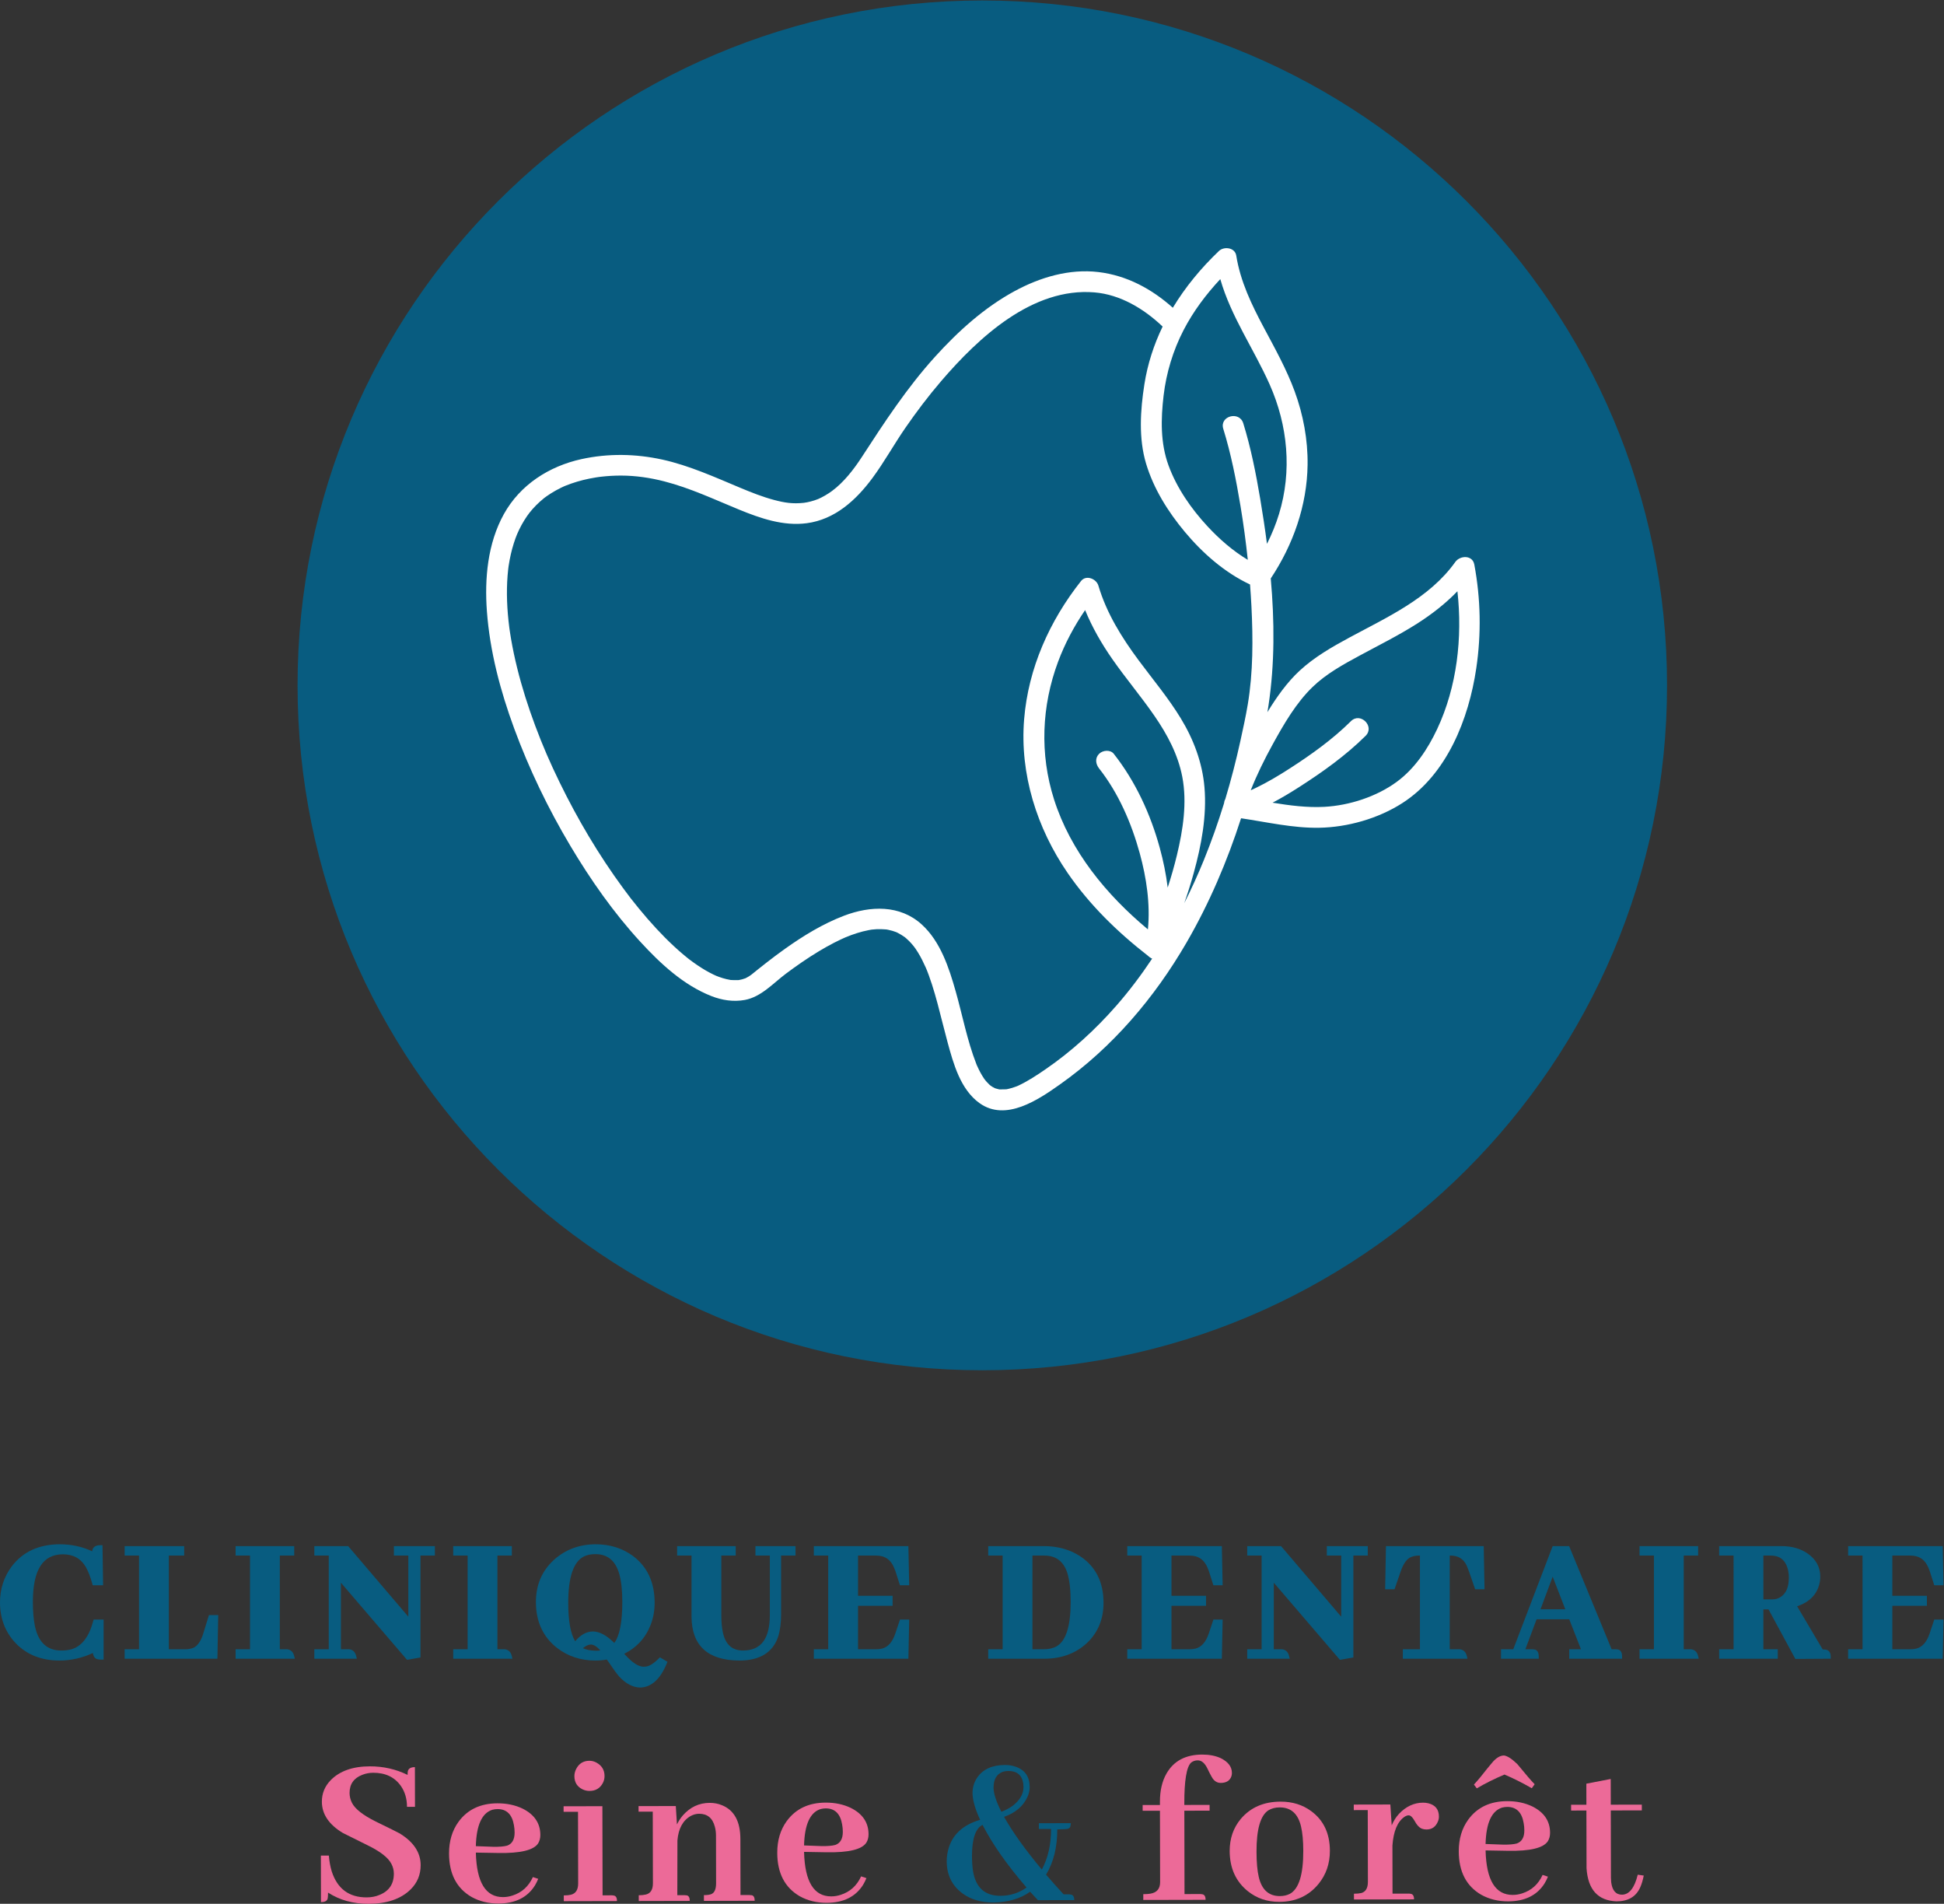<?xml version="1.0" encoding="UTF-8" standalone="no"?>
<!-- Created with Inkscape (http://www.inkscape.org/) -->

<svg
   xmlns:dc="http://purl.org/dc/elements/1.1/"
   xmlns:cc="http://creativecommons.org/ns#"
   xmlns:rdf="http://www.w3.org/1999/02/22-rdf-syntax-ns#"
   xmlns:svg="http://www.w3.org/2000/svg"
   xmlns="http://www.w3.org/2000/svg"
   xmlns:sodipodi="http://sodipodi.sourceforge.net/DTD/sodipodi-0.dtd"
   xmlns:inkscape="http://www.inkscape.org/namespaces/inkscape"
   version="1.1"
   id="svg2"
   xml:space="preserve"
   width="100.307"
   height="98.211"
   viewBox="0 0 100.307 98.211"
   sodipodi:docname="CliniqueDentaireSeineForet-Poly.svg"
   inkscape:version="0.92.4 (5da689c313, 2019-01-14)"><rect x="0" y="0" width="100.307" height="98.211" fill="#333333" stroke="none"/><defs
     id="defs6" /><sodipodi:namedview
     pagecolor="#ffffff"
     bordercolor="#666666"
     borderopacity="1"
     objecttolerance="10"
     gridtolerance="10"
     guidetolerance="10"
     inkscape:pageopacity="0"
     inkscape:pageshadow="2"
     inkscape:window-width="3840"
     inkscape:window-height="2032"
     id="namedview4"
     showgrid="false"
     inkscape:zoom="0.85730893"
     inkscape:cx="-49.661316"
     inkscape:cy="187.10857"
     inkscape:window-x="0"
     inkscape:window-y="54"
     inkscape:window-maximized="1"
     inkscape:current-layer="g12"
     fit-margin-top="0"
     fit-margin-left="0"
     fit-margin-right="0"
     fit-margin-bottom="0" /><g
     id="g10"
     inkscape:groupmode="layer"
     inkscape:label="ink_ext_XXXXXX"
     transform="matrix(1.333,0,0,-1.333,0,98.211)"><g
       id="g12"
       transform="scale(0.1)"><path
         d="M 158.9,5.526 C 155.133,1.857 149.731,0.014 142.695,-4.5827728e-4 136.688,-0.014 131.451,1.436 126.984,4.34 c 0.002,-1.086 -0.054,-1.886 -0.167,-2.401 -0.286,-0.858 -1.143,-1.29 -2.572,-1.293 l -0.038,18.02 3.09,0.007 c 0.176,-2.23 0.551,-4.29 1.128,-6.176 2.187,-6.687 6.685,-10.025 13.494,-10.01 1.83,0.003 3.488,0.321 4.974,0.956 3.715,1.493 5.569,4.242 5.561,8.248 -0.003,1.315 -0.321,2.573 -0.953,3.775 -1.206,2.398 -4.329,4.822 -9.368,7.271 -5.441,2.676 -8.59,4.244 -9.449,4.7 -5.385,3.249 -8.082,7.277 -8.092,12.081 -0.007,3.204 1.131,5.979 3.414,8.33 3.481,3.553 8.54,5.337 15.177,5.354 5.205,0.011 10.069,-1.094 14.594,-3.315 -7.1e-4,0.516 0.025,0.972 0.082,1.372 0.226,1.088 1.14,1.632 2.743,1.635 l 0.033,-15.359 -3.09,-0.008 c -0.006,3.147 -0.813,5.862 -2.419,8.147 -2.409,3.37 -5.961,5.05 -10.65,5.041 -1.488,-0.004 -2.89,-0.263 -4.203,-0.783 -3.315,-1.265 -4.969,-3.612 -4.962,-7.046 0.003,-1.315 0.319,-2.603 0.953,-3.859 1.206,-2.345 4.271,-4.74 9.196,-7.191 5.383,-2.617 8.475,-4.156 9.278,-4.609 5.383,-3.309 8.082,-7.393 8.092,-12.255 0.008,-3.72 -1.302,-6.866 -3.928,-9.447"
         style="fill:#ec6a98;fill-opacity:1;fill-rule:nonzero;stroke:none;stroke-width:0.178"
         id="path14"
         inkscape:connector-curvature="0" /><path
         d="m 190.599,36.399 c -4.06,-1.268 -6.194,-5.966 -6.404,-14.085 l 6.607,-0.245 c 2.403,-0.052 4.231,0.095 5.491,0.441 1.943,0.69 2.911,2.381 2.906,5.069 -0.002,0.972 -0.089,1.916 -0.262,2.831 -0.696,4.173 -2.818,6.258 -6.363,6.251 -0.63,0 -1.288,-0.089 -1.975,-0.262 z M 207.051,7.087 c -2.908,-4.638 -7.621,-6.966 -14.142,-6.98 -3.833,-0.008 -7.296,0.844 -10.387,2.552 -5.788,3.363 -8.687,8.96 -8.704,16.799 -0.01,4.805 1.211,8.898 3.664,12.28 3.477,4.754 8.508,7.139 15.086,7.153 3.603,0.007 6.836,-0.67 9.701,-2.039 4.581,-2.278 6.877,-5.678 6.886,-10.195 0.004,-1.26 -0.282,-2.346 -0.851,-3.263 -1.711,-2.635 -6.855,-3.878 -15.436,-3.722 l -8.668,0.151 c 0,-0.057 0,-0.114 0,-0.171 0.31,-11.383 3.812,-17.066 10.505,-17.052 1.258,0.004 2.487,0.205 3.687,0.61 3.602,1.149 6.229,3.529 7.879,7.137 l 2.062,-0.681 C 207.993,8.805 207.565,7.948 207.051,7.087"
         style="fill:#ec6a98;fill-opacity:1;fill-rule:nonzero;stroke:none;stroke-width:0.178"
         id="path16"
         inkscape:connector-curvature="0" /><path
         d="m 233.326,46.702 c -1.083,-2.007 -2.795,-3.011 -5.141,-3.017 -0.915,-0.001 -1.802,0.197 -2.662,0.597 -2.119,1.025 -3.181,2.738 -3.186,5.141 -0.002,0.915 0.225,1.833 0.681,2.749 1.081,2.116 2.795,3.181 5.141,3.184 0.915,0.004 1.803,-0.225 2.662,-0.679 2.119,-1.14 3.182,-2.883 3.186,-5.227 0.004,-0.972 -0.225,-1.889 -0.681,-2.747 z m 4.213,-43.495 c 0.858,-0.114 1.29,-0.828 1.292,-2.143 l -20.593,-0.045 -0.005,2.232 c 1.143,0.002 2.059,0.091 2.745,0.262 1.887,0.462 2.827,1.923 2.822,4.383 l -0.061,27.716 -5.576,-0.013 -0.005,2.146 15.016,0.033 0.073,-34.494 3.52,0.007 c 0.285,0 0.542,-0.029 0.772,-0.086"
         style="fill:#ec6a98;fill-opacity:1;fill-rule:nonzero;stroke:none;stroke-width:0.178"
         id="path18"
         inkscape:connector-curvature="0" /><path
         d="m 265.87,3.268 c 0.744,-0.169 1.118,-0.885 1.122,-2.143 l -19.736,-0.043 -0.005,2.232 c 1.031,0.001 1.916,0.089 2.662,0.262 1.886,0.403 2.827,1.866 2.822,4.383 l -0.061,27.716 -5.492,-0.012 -0.004,2.145 14.415,0.032 0.444,-7.123 c 0.569,1.203 1.309,2.348 2.224,3.437 2.852,3.265 6.338,4.904 10.457,4.913 1.716,0.003 3.318,-0.309 4.807,-0.933 4.693,-1.934 7.05,-6.279 7.064,-13.029 l 0.046,-21.708 3.346,0.009 c 0.343,0 0.687,-0.031 1.029,-0.086 0.744,-0.169 1.118,-0.885 1.122,-2.143 l -19.651,-0.041 -0.005,2.232 c 1.202,0 2.116,0.118 2.745,0.348 1.315,0.461 1.971,1.891 1.966,4.294 l -0.039,18.363 c -0.004,1.257 -0.15,2.402 -0.437,3.432 -0.865,3.372 -2.901,5.057 -6.103,5.05 -1.088,-0.004 -2.176,-0.293 -3.259,-0.865 -3.031,-1.723 -4.74,-4.874 -5.129,-9.451 l -0.041,-21.194 2.66,0.007 c 0.344,0 0.687,-0.031 1.029,-0.086"
         style="fill:#ec6a98;fill-opacity:1;fill-rule:nonzero;stroke:none;stroke-width:0.178"
         id="path20"
         inkscape:connector-curvature="0" /><path
         d="m 317.643,36.672 c -4.058,-1.267 -6.194,-5.964 -6.404,-14.085 l 6.607,-0.245 c 2.403,-0.052 4.233,0.095 5.491,0.44 1.943,0.691 2.913,2.38 2.906,5.068 -0.002,0.973 -0.089,1.916 -0.262,2.833 -0.696,4.172 -2.817,6.26 -6.363,6.25 -0.63,-0.002 -1.288,-0.089 -1.975,-0.262 z M 334.097,7.361 c -2.908,-4.641 -7.622,-6.966 -14.144,-6.98 -3.833,-0.009 -7.296,0.842 -10.387,2.551 -5.787,3.362 -8.687,8.962 -8.703,16.798 -0.011,4.807 1.209,8.9 3.664,12.28 3.478,4.754 8.507,7.139 15.086,7.154 3.603,0.009 6.836,-0.671 9.701,-2.039 4.581,-2.278 6.877,-5.676 6.886,-10.193 0.004,-1.261 -0.282,-2.35 -0.851,-3.264 -1.709,-2.635 -6.855,-3.876 -15.436,-3.723 l -8.668,0.152 c 0,-0.057 0,-0.114 0,-0.169 0.31,-11.385 3.812,-17.068 10.505,-17.054 1.258,0.002 2.488,0.206 3.689,0.608 3.602,1.153 6.227,3.53 7.879,7.139 l 2.06,-0.681 c -0.341,-0.86 -0.769,-1.718 -1.281,-2.578"
         style="fill:#ec6a98;fill-opacity:1;fill-rule:nonzero;stroke:none;stroke-width:0.178"
         id="path22"
         inkscape:connector-curvature="0" /><path
         d="m 387.614,35.621 c 1.543,0.574 2.97,1.322 4.285,2.239 2.852,2.18 4.278,4.614 4.274,7.305 -0.002,0.456 -0.032,0.913 -0.089,1.374 -0.466,3.257 -2.414,4.884 -5.846,4.875 -0.744,0 -1.457,-0.116 -2.144,-0.346 -2.344,-0.92 -3.512,-2.954 -3.505,-6.101 0.005,-2.289 1.013,-5.402 3.025,-9.346 z m 9.758,-29.325 c -7.515,8.678 -13.193,16.761 -17.041,24.246 -2.686,-1.322 -4.051,-5.271 -4.094,-11.85 0.005,-2.401 0.152,-4.492 0.442,-6.261 1.099,-6.234 4.624,-9.346 10.575,-9.332 3.718,0.008 7.091,1.072 10.118,3.197 z m 7.54,4.991 c 1.95,-2.281 4.215,-4.823 6.793,-7.621 l 1.976,0.004 c 0.285,0.001 0.542,-0.027 0.771,-0.084 0.915,-0.114 1.375,-0.826 1.379,-2.142 l -14.073,-0.029 c -0.631,0.685 -1.634,1.768 -3.009,3.253 -3.83,-2.699 -8.571,-4.08 -14.237,-4.151 -4.749,-0.01 -8.725,1.153 -11.934,3.495 -4.067,3.022 -6.108,7.164 -6.119,12.428 -0.004,1.427 0.166,2.833 0.505,4.206 1.418,5.892 5.558,9.85 12.417,11.866 -1.896,4.115 -2.877,7.515 -2.94,10.203 -0.005,2.287 0.592,4.321 1.789,6.099 2.224,3.262 5.824,4.902 10.801,4.913 1.486,0.004 2.86,-0.221 4.121,-0.678 3.605,-1.25 5.414,-3.878 5.421,-7.881 0.004,-1.202 -0.28,-2.463 -0.851,-3.778 -1.65,-3.607 -4.677,-6.188 -9.076,-7.744 3.443,-6.054 8.322,-12.851 14.631,-20.391 2.394,4.469 3.584,9.706 3.571,15.712 l -4.722,-0.01 -0.005,2.232 12.357,0.026 c 0,-0.458 -0.055,-0.888 -0.169,-1.288 -0.168,-0.687 -0.912,-1.031 -2.228,-1.035 l -2.66,-0.091 h -0.257 0.084 c 0.016,-6.864 -1.429,-12.702 -4.337,-17.515"
         style="fill:#085c80;fill-opacity:1;fill-rule:nonzero;stroke:none;stroke-width:0.178"
         id="path24"
         inkscape:connector-curvature="0" /><path
         d="m 465.37,3.695 c 0.858,-0.112 1.29,-0.826 1.293,-2.141 l -24.114,-0.052 -0.004,2.232 c 1.029,0.001 1.916,0.059 2.66,0.175 2.574,0.406 3.857,1.897 3.853,4.47 l -0.059,27.63 -6.693,-0.012 -0.007,2.231 6.693,0.012 -0.002,1.201 c -0.009,4.347 0.84,8.01 2.549,10.989 2.794,4.87 7.392,7.31 13.8,7.324 2.745,0.007 5.12,-0.447 7.125,-1.358 2.92,-1.425 4.383,-3.338 4.39,-5.742 0,-0.399 -0.055,-0.801 -0.171,-1.2 -0.567,-1.775 -1.968,-2.664 -4.197,-2.669 -1.029,-0.002 -1.919,0.396 -2.663,1.196 -0.458,0.455 -1.263,1.884 -2.41,4.286 -1.035,2.169 -2.296,3.256 -3.784,3.252 -0.972,-0.002 -1.832,-0.291 -2.572,-0.864 -1.77,-1.662 -2.645,-6.955 -2.626,-15.88 v -0.514 l 9.783,0.022 0.004,-2.232 -9.779,-0.021 0.068,-32.263 6.092,0.013 c 0.285,0 0.542,-0.029 0.772,-0.086"
         style="fill:#ec6a98;fill-opacity:1;fill-rule:nonzero;stroke:none;stroke-width:0.178"
         id="path26"
         inkscape:connector-curvature="0" /><path
         d="m 487.255,10.351 c 1.152,-4.918 3.876,-7.371 8.166,-7.362 1.429,0.004 2.717,0.291 3.86,0.867 3.484,1.893 5.218,7.445 5.198,16.656 -0.009,3.89 -0.303,7.035 -0.878,9.438 -1.156,4.916 -3.907,7.372 -8.254,7.362 -1.661,-0.004 -3.118,-0.38 -4.374,-1.126 -3.086,-2.01 -4.618,-7.362 -4.599,-16.056 0.009,-4.062 0.301,-7.322 0.879,-9.779 z m 20.281,25.526 c 4.811,-3.536 7.226,-8.65 7.241,-15.343 0.011,-4.977 -1.468,-9.271 -4.435,-12.879 -3.766,-4.586 -8.823,-6.886 -15.173,-6.898 -4.633,-0.01 -8.669,1.354 -12.107,4.094 -4.699,3.764 -7.055,8.964 -7.071,15.6 -0.009,4.806 1.413,8.928 4.265,12.366 3.766,4.471 8.909,6.713 15.432,6.727 4.574,0.009 8.525,-1.213 11.848,-3.666"
         style="fill:#ec6a98;fill-opacity:1;fill-rule:nonzero;stroke:none;stroke-width:0.178"
         id="path28"
         inkscape:connector-curvature="0" /><path
         d="m 546.063,3.87 c 0.858,-0.114 1.288,-0.828 1.292,-2.142 l -23.254,-0.05 -0.005,2.232 c 1.143,0.001 2.087,0.089 2.833,0.262 1.714,0.462 2.571,1.921 2.565,4.381 l -0.061,27.716 -5.407,-0.01 -0.004,2.145 14.158,0.031 0.532,-8.065 c 0.681,1.659 1.623,3.149 2.822,4.467 2.74,2.867 5.853,4.303 9.344,4.312 0.687,0.001 1.372,-0.086 2.059,-0.254 2.69,-0.679 4.039,-2.394 4.046,-5.139 0,-0.688 -0.141,-1.345 -0.425,-1.975 -0.854,-2.005 -2.31,-3.007 -4.37,-3.013 -0.573,0 -1.115,0.084 -1.63,0.252 -1.088,0.343 -2.121,1.427 -3.097,3.256 -0.746,1.315 -1.491,1.971 -2.233,1.969 -0.46,-0.001 -1.004,-0.203 -1.63,-0.604 -2.686,-1.893 -4.222,-5.587 -4.609,-11.08 l 0.037,-18.618 6.265,0.014 c 0.285,0 0.544,-0.03 0.774,-0.086"
         style="fill:#ec6a98;fill-opacity:1;fill-rule:nonzero;stroke:none;stroke-width:0.178"
         id="path30"
         inkscape:connector-curvature="0" /><path
         d="m 581.447,37.24 c -4.062,-1.268 -6.195,-5.963 -6.406,-14.088 l 6.607,-0.24 c 2.405,-0.054 4.233,0.093 5.491,0.438 1.943,0.691 2.913,2.382 2.906,5.068 -0.002,0.973 -0.091,1.918 -0.262,2.833 -0.696,4.173 -2.818,6.258 -6.365,6.25 -0.628,-0.002 -1.286,-0.089 -1.971,-0.262 z m 0.915,12.788 c -3.944,-1.67 -7.515,-3.45 -10.714,-5.344 l -1.118,1.455 c 1.482,1.604 3.223,3.697 5.22,6.276 0.799,0.973 1.37,1.661 1.712,2.064 1.598,1.948 3.17,2.923 4.713,2.927 1.316,-0.169 3.034,-1.281 5.157,-3.336 3.268,-3.998 5.503,-6.597 6.709,-7.793 l -1.113,-1.547 c -3.666,2.109 -7.189,3.874 -10.566,5.298 z M 597.898,7.929 c -2.908,-4.639 -7.621,-6.967 -14.141,-6.982 -3.835,-0.008 -7.296,0.844 -10.391,2.553 -5.787,3.362 -8.686,8.962 -8.703,16.8 -0.009,4.806 1.211,8.896 3.666,12.278 3.477,4.756 8.507,7.139 15.086,7.153 3.603,0.007 6.836,-0.672 9.701,-2.037 4.581,-2.281 6.877,-5.68 6.886,-10.196 0.004,-1.26 -0.282,-2.348 -0.851,-3.263 -1.709,-2.636 -6.855,-3.876 -15.436,-3.722 l -8.668,0.151 c 0,-0.057 0,-0.116 0,-0.171 0.31,-11.383 3.812,-17.066 10.503,-17.052 1.259,0.003 2.488,0.206 3.691,0.608 3.6,1.151 6.226,3.532 7.877,7.139 l 2.062,-0.683 C 598.84,9.647 598.41,8.788 597.898,7.929"
         style="fill:#ec6a98;fill-opacity:1;fill-rule:nonzero;stroke:none;stroke-width:0.178"
         id="path32"
         inkscape:connector-curvature="0" /><path
         d="m 608.146,38.326 5.922,0.014 -0.018,8.151 9.433,1.823 0.023,-9.954 12.012,0.025 0.004,-2.231 -12.012,-0.025 0.055,-25.998 c 0.002,-0.574 0.032,-1.147 0.091,-1.718 0.407,-3.259 1.811,-4.886 4.215,-4.881 2.801,0.061 4.825,2.642 6.074,7.735 l 2.319,-0.337 c -0.341,-1.773 -0.794,-3.293 -1.363,-4.552 -1.595,-3.605 -4.654,-5.414 -9.171,-5.425 -7.209,0.271 -11.078,4.552 -11.611,12.847 l -0.048,22.309 -5.921,-0.015 -0.005,2.232"
         style="fill:#ec6a98;fill-opacity:1;fill-rule:nonzero;stroke:none;stroke-width:0.178"
         id="path34"
         inkscape:connector-curvature="0" /><path
         d="m 36.055,109.344 c -1.623,-6.101 -4.485,-9.757 -8.498,-10.867 -1.126,-0.303 -2.407,-0.456 -3.809,-0.456 -5.474,0 -8.813,3.053 -10.207,9.326 -0.541,2.576 -0.817,5.819 -0.817,9.638 0.044,12.251 3.833,18.231 11.581,18.274 4.062,0 6.979,-1.611 8.909,-4.915 0.934,-1.645 1.773,-3.803 2.495,-6.415 l 0.18,-0.656 h 4.024 l -0.236,15.513 H 38.799 c -2.04,0 -2.764,-0.948 -3.035,-1.833 -0.034,-0.166 -0.06,-0.348 -0.078,-0.54 -3.814,1.805 -8.011,2.72 -12.496,2.72 -8.062,0 -14.326,-2.863 -18.622,-8.511 C 1.537,126.582 0,121.875 0,116.64 c 0,-6.202 2.028,-11.497 6.031,-15.739 4.29,-4.481 9.992,-6.756 16.95,-6.756 4.463,0 8.822,0.98 12.976,2.911 0.201,-1.373 0.797,-2.176 1.761,-2.389 0.41,-0.116 0.9,-0.173 1.499,-0.173 h 0.892 v 15.511 h -3.877 l -0.177,-0.662"
         style="fill:#085c80;fill-opacity:1;fill-rule:nonzero;stroke:none;stroke-width:0.178"
         id="path36"
         inkscape:connector-curvature="0" /><path
         d="m 78.67,104.572 c -0.895,-2.856 -2.146,-4.691 -3.685,-5.441 -0.951,-0.414 -2.074,-0.622 -3.338,-0.622 H 65.361 V 134.771 H 71.284 v 3.664 H 48.248 v -3.664 h 5.575 V 98.509 H 48.248 V 94.843 h 35.911 l 0.312,16.904 h -3.588 l -2.213,-7.175"
         style="fill:#085c80;fill-opacity:1;fill-rule:nonzero;stroke:none;stroke-width:0.178"
         id="path38"
         inkscape:connector-curvature="0" /><path
         d="m 111.114,98.509 h -2.801 v 36.262 h 5.575 v 3.664 H 91.199 v -3.664 h 5.575 V 98.509 H 91.199 V 94.843 h 22.928 l -0.264,1.101 c -0.493,2.051 -1.881,2.485 -2.749,2.565"
         style="fill:#085c80;fill-opacity:1;fill-rule:nonzero;stroke:none;stroke-width:0.178"
         id="path40"
         inkscape:connector-curvature="0" /><path
         d="m 152.477,134.771 h 5.575 V 111.117 L 134.758,138.435 h -13.08 v -3.664 h 5.575 V 98.509 h -5.575 V 94.843 h 16.448 l -0.264,1.101 c -0.493,2.051 -1.881,2.485 -2.749,2.565 h -3.15 V 124.263 l 25.589,-29.843 5.21,0.914 v 39.438 h 5.575 v 3.664 h -15.859 v -3.664"
         style="fill:#085c80;fill-opacity:1;fill-rule:nonzero;stroke:none;stroke-width:0.178"
         id="path42"
         inkscape:connector-curvature="0" /><path
         d="m 195.346,98.509 h -2.801 v 36.262 h 5.575 v 3.664 h -22.689 v -3.664 h 5.575 V 98.509 h -5.575 V 94.843 h 22.928 l -0.264,1.101 c -0.494,2.051 -1.88,2.485 -2.749,2.565"
         style="fill:#085c80;fill-opacity:1;fill-rule:nonzero;stroke:none;stroke-width:0.178"
         id="path44"
         inkscape:connector-curvature="0" /><path
         d="m 226.072,134.441 c 1.22,0.589 2.683,0.886 4.351,0.886 4.795,0 7.842,-2.546 9.315,-7.777 0.763,-2.745 1.151,-6.347 1.151,-10.702 0,-7.824 -1.047,-13.161 -3.116,-15.894 -3.002,2.993 -5.731,4.452 -8.343,4.452 -2.444,-0.048 -4.724,-1.323 -6.784,-3.794 -1.786,2.872 -2.688,7.871 -2.688,14.887 0,9.941 2.057,15.976 6.115,17.942 z m 4.574,-36.49 c -2.014,0.033 -3.693,0.358 -5.013,0.968 1.07,0.919 2.116,1.396 3.091,1.429 1.124,-0.032 2.348,-0.799 3.648,-2.288 -0.542,-0.072 -1.118,-0.109 -1.727,-0.109 z m 24.301,-3.049 c -1.928,-1.929 -3.594,-2.967 -4.997,-3.092 -0.282,-0.039 -0.542,-0.062 -0.783,-0.062 -2.003,0 -4.429,1.566 -7.246,4.687 -0.1,0.102 -0.203,0.207 -0.303,0.316 4.875,2.442 8.325,6.231 10.264,11.276 1.01,2.646 1.522,5.494 1.522,8.472 0,7.929 -2.867,14.053 -8.516,18.207 l -0.005,0.004 c -4.04,2.934 -8.835,4.422 -14.251,4.422 -6.379,0 -11.857,-2.048 -16.279,-6.087 -4.586,-4.199 -6.911,-9.672 -6.911,-16.267 0,-7.551 2.765,-13.532 8.222,-17.779 4.181,-3.221 9.148,-4.854 14.76,-4.854 1.586,0 3.086,0.13 4.474,0.389 2.405,-3.532 3.987,-5.708 4.843,-6.659 2.572,-2.724 5.271,-4.13 8.054,-4.182 4.317,0.102 7.776,3.22 10.28,9.26 l 0.298,0.72 -2.94,1.713 -0.485,-0.485"
         style="fill:#085c80;fill-opacity:1;fill-rule:nonzero;stroke:none;stroke-width:0.178"
         id="path46"
         inkscape:connector-curvature="0" /><path
         d="m 292.412,134.771 h 5.575 v -23.144 c -0.045,-9.114 -3.425,-13.564 -10.327,-13.607 -4.253,0 -6.816,2.276 -7.84,6.964 -0.401,1.833 -0.607,4.067 -0.607,6.638 v 23.149 h 5.575 v 3.664 h -22.687 v -3.664 h 5.575 v -23.713 c 0.096,-11.174 6.327,-16.863 18.522,-16.913 7.867,0 12.91,3.088 14.993,9.192 0.769,2.401 1.158,5.33 1.158,8.702 v 22.732 h 5.575 v 3.664 h -15.511 v -3.664"
         style="fill:#085c80;fill-opacity:1;fill-rule:nonzero;stroke:none;stroke-width:0.178"
         id="path48"
         inkscape:connector-curvature="0" /><path
         d="m 339.113,134.771 c 3.436,0 5.74,-1.595 7.057,-4.904 0.173,-0.392 0.328,-0.785 0.455,-1.167 l 1.73,-5.428 h 3.584 l -0.316,15.163 h -36.606 v -3.664 h 5.575 V 98.509 h -5.575 V 94.843 h 36.606 l 0.316,15.163 h -3.575 l -1.805,-5.414 c -1.117,-3.306 -2.806,-5.213 -5.143,-5.83 -0.717,-0.169 -1.493,-0.253 -2.303,-0.253 h -6.982 v 16.82 h 13.379 v 3.875 h -13.379 v 15.568 h 6.982"
         style="fill:#085c80;fill-opacity:1;fill-rule:nonzero;stroke:none;stroke-width:0.178"
         id="path50"
         inkscape:connector-curvature="0" /><path
         d="m 414.438,116.849 c 0,-9.279 -1.798,-15.048 -5.346,-17.142 -1.34,-0.794 -3.041,-1.197 -5.05,-1.197 h -4.404 v 36.262 h 4.543 c 4.492,0 7.407,-2.15 8.905,-6.556 0.899,-2.828 1.352,-6.653 1.352,-11.367 z m 3.532,17.755 c -3.985,2.544 -8.696,3.832 -14,3.832 h -21.447 v -3.664 h 5.575 V 98.509 h -5.575 V 94.843 h 21.658 c 6.661,0 12.234,2.05 16.57,6.097 4.253,4.012 6.409,9.247 6.409,15.559 0,8.041 -3.09,14.131 -9.19,18.104"
         style="fill:#085c80;fill-opacity:1;fill-rule:nonzero;stroke:none;stroke-width:0.178"
         id="path52"
         inkscape:connector-curvature="0" /><path
         d="m 460.442,134.771 c 3.437,0 5.74,-1.595 7.059,-4.904 0.173,-0.392 0.326,-0.785 0.453,-1.167 l 1.73,-5.428 h 3.586 l -0.318,15.163 h -36.606 v -3.664 h 5.575 V 98.509 h -5.575 V 94.843 h 36.606 l 0.318,15.163 h -3.575 l -1.805,-5.414 c -1.117,-3.306 -2.808,-5.213 -5.143,-5.83 -0.719,-0.169 -1.493,-0.253 -2.305,-0.253 h -6.982 v 16.82 h 13.379 v 3.875 H 453.46 v 15.568 h 6.982"
         style="fill:#085c80;fill-opacity:1;fill-rule:nonzero;stroke:none;stroke-width:0.178"
         id="path54"
         inkscape:connector-curvature="0" /><path
         d="m 513.581,134.771 h 5.575 v -23.654 l -23.294,27.318 h -13.081 v -3.664 h 5.575 V 98.509 h -5.575 V 94.843 h 16.449 l -0.266,1.101 c -0.491,2.051 -1.878,2.485 -2.749,2.565 h -3.148 V 124.263 l 25.589,-29.843 5.209,0.914 v 39.438 h 5.575 v 3.664 h -15.858 v -3.664"
         style="fill:#085c80;fill-opacity:1;fill-rule:nonzero;stroke:none;stroke-width:0.178"
         id="path56"
         inkscape:connector-curvature="0" /><path
         d="m 536.482,138.435 -0.312,-16.695 h 3.635 l 2.365,6.873 c 0.944,2.747 2.146,4.554 3.553,5.359 0.979,0.53 2.199,0.799 3.618,0.799 h 0.293 V 98.509 h -6.62 V 94.843 h 25.018 l -0.264,1.101 c -0.492,2.051 -1.88,2.485 -2.749,2.565 h -3.848 v 36.262 h 0.294 c 2.993,0 5.054,-1.292 6.288,-3.92 0.273,-0.64 0.567,-1.393 0.881,-2.24 l 2.369,-6.871 h 3.634 l -0.312,16.695 H 536.482"
         style="fill:#085c80;fill-opacity:1;fill-rule:nonzero;stroke:none;stroke-width:0.178"
         id="path58"
         inkscape:connector-curvature="0" /><path
         d="m 605.906,113.977 h -9.61 l 4.72,12.628 z m 20.354,-15.554 c -0.285,0.054 -0.596,0.086 -0.938,0.086 h -1.491 L 607.386,138.435 h -6.37 L 585.757,98.509 h -4.74 V 94.843 h 14.606 v 0.892 c 0,2.118 -1.038,2.595 -1.627,2.688 -0.285,0.054 -0.596,0.086 -0.938,0.086 h -2.612 l 4.347,11.595 h 12.639 l 4.529,-11.595 h -4.535 V 94.843 h 20.459 v 0.892 c 0,2.118 -1.038,2.595 -1.627,2.688"
         style="fill:#085c80;fill-opacity:1;fill-rule:nonzero;stroke:none;stroke-width:0.178"
         id="path60"
         inkscape:connector-curvature="0" /><path
         d="m 654.546,98.509 h -2.801 v 36.262 h 5.575 v 3.664 h -22.689 v -3.664 h 5.575 V 98.509 h -5.575 V 94.843 h 22.93 l -0.266,1.101 c -0.491,2.051 -1.878,2.485 -2.749,2.565"
         style="fill:#085c80;fill-opacity:1;fill-rule:nonzero;stroke:none;stroke-width:0.178"
         id="path62"
         inkscape:connector-curvature="0" /><path
         d="m 682.572,134.771 h 2.872 c 3.396,0 5.532,-1.638 6.525,-4.984 0.303,-1.133 0.457,-2.321 0.457,-3.532 0,-3.701 -1.049,-6.168 -3.218,-7.544 -0.931,-0.606 -1.98,-0.901 -3.207,-0.901 h -3.429 z m 24.225,-36.418 c -0.289,0.056 -0.578,0.084 -0.867,0.084 h -0.398 l -9.893,16.705 c 4.531,1.52 7.389,4.281 8.502,8.218 0.3,1.051 0.451,2.141 0.451,3.243 0,3.734 -1.679,6.77 -4.989,9.03 -2.742,1.858 -6.099,2.8 -9.979,2.8 h -24.166 v -3.664 h 5.575 V 98.509 h -5.575 V 94.843 h 22.689 v 3.666 h -5.575 v 15.427 h 1.993 l 10.384,-19.166 13.686,0.079 v 0.886 c 0,2.05 -1.288,2.513 -1.837,2.619"
         style="fill:#085c80;fill-opacity:1;fill-rule:nonzero;stroke:none;stroke-width:0.178"
         id="path64"
         inkscape:connector-curvature="0" /><path
         d="m 746.922,104.592 c -1.118,-3.306 -2.808,-5.213 -5.143,-5.83 -0.719,-0.169 -1.493,-0.253 -2.305,-0.253 h -6.982 v 16.82 h 13.379 v 3.875 h -13.379 v 15.568 h 6.982 c 3.437,0 5.74,-1.595 7.059,-4.904 0.173,-0.392 0.326,-0.785 0.453,-1.167 l 1.73,-5.428 h 3.586 l -0.318,15.163 h -36.606 v -3.664 h 5.575 V 98.509 h -5.575 V 94.843 h 36.606 l 0.318,15.163 h -3.575 l -1.805,-5.414"
         style="fill:#085c80;fill-opacity:1;fill-rule:nonzero;stroke:none;stroke-width:0.178"
         id="path66"
         inkscape:connector-curvature="0" /><path
         d="m 115.18,471.531 c 0,146.384 118.667,265.051 265.051,265.051 146.383,0 265.051,-118.667 265.051,-265.051 0,-146.384 -118.669,-265.051 -265.051,-265.051 -146.384,0 -265.051,118.667 -265.051,265.051"
         style="fill:#085c80;fill-opacity:1;fill-rule:nonzero;stroke:none;stroke-width:0.178"
         id="path68"
         inkscape:connector-curvature="0" /><path
         d="m 383.424,316.654 c 0.137,-0.096 0.157,-0.102 0,0 v 0"
         style="fill:#ffffff;fill-opacity:1;fill-rule:nonzero;stroke:none;stroke-width:0.178"
         id="path70"
         inkscape:connector-curvature="0" /><path
         d="m 556.331,454.681 c -3.643,-7.763 -8.652,-15.327 -15.644,-20.464 -7.82,-5.744 -18.358,-9.165 -28.003,-9.69 -6.714,-0.364 -13.418,0.514 -20.093,1.604 3.502,1.82 6.889,3.871 10.207,5.994 9.074,5.81 18.138,12.264 25.805,19.877 3.671,3.644 -2.003,9.321 -5.676,5.676 -7.062,-7.014 -15.346,-12.928 -23.69,-18.306 -4.237,-2.733 -8.584,-5.335 -13.129,-7.522 -0.778,-0.376 -1.39,-0.665 -1.971,-0.92 2.412,6.103 5.328,12.02 8.489,17.756 4.272,7.756 9.017,15.999 15.436,22.205 5.291,5.118 11.888,8.741 18.32,12.212 7.408,3.999 14.963,7.749 22.077,12.271 5.71,3.63 11.031,7.758 15.685,12.578 2.009,-17.951 -0.175,-36.992 -7.813,-53.271 z m -97.923,-67.447 c 1.35,3.88 2.592,7.797 3.684,11.763 2.931,10.646 5.088,22 4.139,33.083 -0.822,9.601 -4.212,18.557 -9.203,26.751 -4.8,7.872 -10.749,14.958 -16.235,22.346 -6.598,8.889 -12.467,18.281 -15.63,28.973 -0.776,2.624 -4.745,4.253 -6.707,1.771 -12.212,-15.436 -20.413,-33.742 -22.032,-53.478 -1.737,-21.167 4.913,-42.174 16.868,-59.548 8.525,-12.389 19.291,-22.855 31.121,-32.054 0.234,-0.237 0.496,-0.458 0.813,-0.646 0.234,-0.18 0.489,-0.309 0.753,-0.405 -4.237,-6.359 -8.83,-12.474 -13.844,-18.197 -8.117,-9.26 -17.269,-17.648 -27.427,-24.624 -3.37,-2.315 -6.8,-4.583 -10.507,-6.324 -0.091,-0.045 -0.168,-0.077 -0.237,-0.109 -0.223,-0.089 -0.444,-0.178 -0.669,-0.262 -0.516,-0.194 -1.038,-0.371 -1.564,-0.528 -0.492,-0.148 -0.99,-0.278 -1.493,-0.389 -0.241,-0.052 -0.487,-0.087 -0.728,-0.143 -0.872,-0.043 -1.72,-0.059 -2.594,-0.048 -0.037,0 -0.043,-0.002 -0.071,-0.002 -0.048,0.011 -0.077,0.021 -0.144,0.039 -0.408,0.102 -0.812,0.2 -1.217,0.314 -0.128,0.036 -0.255,0.087 -0.382,0.136 -0.314,0.18 -0.653,0.325 -0.965,0.51 -0.33,0.2 -0.631,0.451 -0.962,0.646 0.128,-0.075 0.187,-0.114 0.25,-0.155 -0.109,0.077 -0.262,0.193 -0.469,0.38 -0.633,0.578 -1.158,1.231 -1.732,1.862 0.803,-0.883 0.086,-0.112 -0.244,0.364 -0.271,0.394 -0.528,0.797 -0.776,1.204 -0.489,0.805 -0.935,1.636 -1.35,2.483 -0.218,0.444 -0.419,0.894 -0.626,1.343 -0.082,0.178 -0.13,0.284 -0.166,0.355 -0.029,0.077 -0.07,0.187 -0.146,0.382 -3.548,9.085 -5.337,18.741 -7.988,28.099 -2.588,9.128 -5.903,19.308 -13.142,25.882 -8.466,7.688 -19.931,7.255 -30.085,3.377 -8.184,-3.125 -15.705,-7.726 -22.823,-12.787 -4.645,-3.3 -9.105,-6.841 -13.532,-10.425 1.163,0.942 -0.037,0.005 -0.369,-0.203 -0.376,-0.237 -0.765,-0.444 -1.158,-0.653 -0.105,-0.055 -0.216,-0.105 -0.325,-0.153 -0.414,-0.118 -0.815,-0.282 -1.233,-0.394 -0.371,-0.098 -0.747,-0.157 -1.12,-0.246 -0.064,-0.016 -0.087,-0.023 -0.128,-0.036 -0.075,0 -0.153,0 -0.285,-0.007 -0.894,-0.036 -1.764,-0.018 -2.656,0.027 -0.12,0.007 -0.184,0.007 -0.255,0.009 -0.055,0.014 -0.096,0.023 -0.189,0.041 -0.485,0.098 -0.97,0.182 -1.454,0.296 -0.951,0.225 -1.886,0.512 -2.804,0.842 -0.23,0.084 -0.908,0.35 -1.122,0.43 -0.098,0.045 -0.191,0.082 -0.232,0.103 -0.294,0.134 -0.59,0.268 -0.883,0.408 -1.052,0.505 -2.084,1.058 -3.093,1.647 -2.196,1.281 -4.274,2.735 -6.304,4.263 -0.021,0.016 0.482,-0.389 -0.137,0.109 -0.282,0.227 -0.567,0.45 -0.849,0.678 -0.574,0.466 -1.143,0.94 -1.705,1.42 -1.099,0.935 -2.175,1.896 -3.231,2.877 -2.342,2.175 -4.59,4.449 -6.763,6.791 -2.312,2.492 -4.54,5.063 -6.695,7.692 -2.571,3.131 -3.864,4.811 -6.238,8.047 -9.392,12.799 -17.525,26.542 -24.482,40.806 -3.726,7.64 -6.565,14.176 -9.465,21.945 -2.735,7.321 -5.116,14.785 -6.994,22.373 -0.904,3.657 -1.693,7.346 -2.331,11.06 -0.141,0.815 -0.275,1.63 -0.4,2.449 -0.071,0.464 -0.139,0.926 -0.207,1.39 -0.029,0.194 -0.055,0.389 -0.082,0.583 -0.004,0.029 -0.005,0.041 -0.011,0.079 -0.223,1.755 -0.416,3.516 -0.564,5.28 -0.278,3.325 -0.408,6.664 -0.344,10.002 0.03,1.62 0.107,3.238 0.235,4.854 0.061,0.762 0.134,1.525 0.218,2.285 0.037,0.332 0.079,0.664 0.12,0.995 0.03,0.209 0.059,0.417 0.091,0.626 0.444,2.909 1.085,5.796 1.973,8.604 0.21,0.667 0.435,1.331 0.674,1.987 0.102,0.277 0.516,1.309 0.612,1.566 0.51,1.174 1.058,2.333 1.671,3.461 0.664,1.217 1.39,2.399 2.178,3.539 0.159,0.23 0.876,1.179 0.933,1.272 0.376,0.469 0.755,0.935 1.152,1.384 0.89,1.008 1.837,1.966 2.833,2.868 0.503,0.457 1.024,0.895 1.55,1.325 0.084,0.07 0.177,0.143 0.26,0.207 0.301,0.223 0.601,0.446 0.906,0.662 1.156,0.815 2.358,1.564 3.598,2.248 0.637,0.353 1.284,0.689 1.939,1.006 0.355,0.173 0.714,0.341 1.074,0.505 0.143,0.064 0.43,0.186 0.605,0.26 2.975,1.197 6.056,2.103 9.199,2.745 0.851,0.173 1.705,0.328 2.563,0.467 0.403,0.064 0.806,0.125 1.209,0.182 0.013,0.002 0.014,0.002 0.032,0.004 0.301,0.037 0.603,0.073 0.906,0.109 2.531,0.284 5.077,0.435 7.624,0.43 5.665,-0.013 11.236,-0.828 16.718,-2.235 10.138,-2.606 19.419,-7.019 29.011,-10.947 8.236,-3.371 17.107,-6.445 26.133,-5.257 10.878,1.429 19.041,8.859 25.361,17.366 4.631,6.235 8.397,13.101 12.81,19.496 4.319,6.258 8.903,12.328 13.853,18.101 14.537,16.957 35.418,36.391 59.4,34.366 9.961,-0.842 19.068,-6.292 26.355,-13.217 -3.38,-6.998 -5.826,-14.465 -7.064,-22.382 -1.561,-9.99 -2.285,-20.871 0.662,-30.673 2.927,-9.743 8.477,-18.582 14.949,-26.351 6.887,-8.266 15.462,-15.805 25.288,-20.413 0.214,-2.824 0.407,-5.648 0.546,-8.473 0.623,-12.603 0.667,-25.484 -1.424,-37.962 -0.794,-4.74 -1.841,-9.469 -2.867,-14.162 -1.654,-7.553 -3.593,-15.047 -5.824,-22.45 -0.289,-0.498 -0.448,-1.07 -0.507,-1.663 -2.28,-7.398 -4.857,-14.702 -7.769,-21.875 -2.294,-5.651 -4.849,-11.247 -7.617,-16.754 z M 420.027,500.662 c 2.756,-6.718 6.397,-13.036 10.569,-19.014 5.214,-7.473 11.121,-14.435 16.29,-21.94 4.959,-7.201 9.089,-14.906 10.757,-23.565 1.925,-9.982 0.271,-20.571 -2.082,-30.331 -1.017,-4.224 -2.223,-8.4 -3.564,-12.535 -0.631,5.214 -1.702,10.378 -3.075,15.386 -3.587,13.077 -9.388,25.702 -17.797,36.382 -1.341,1.705 -4.271,1.406 -5.676,0 -1.682,-1.682 -1.345,-3.965 0,-5.676 7.514,-9.544 12.539,-21.192 15.734,-32.839 2.59,-9.447 4.112,-19.585 3.154,-29.432 -16.085,13.384 -29.96,30.224 -36.351,50.346 -5.576,17.549 -4.816,36.087 1.584,53.251 2.613,7.003 6.201,13.745 10.459,19.967 z M 393.926,316.52 c -0.2,-0.086 -0.234,-0.095 0,0 z m -196.76,177.165 c 0.02,-0.141 0.02,-0.15 0,0 z m 13.638,50.469 c 0.152,0.114 0.218,0.162 0,0 z M 472.356,628.751 c 4.112,-14.456 13.038,-27.116 19.119,-40.802 7.034,-15.832 8.698,-33.467 3.612,-50.099 -1.222,-3.994 -2.802,-7.845 -4.667,-11.559 -0.756,5.858 -1.641,11.677 -2.61,17.426 -1.659,9.833 -3.609,19.701 -6.561,29.237 -1.523,4.918 -9.274,2.82 -7.74,-2.135 3.011,-9.726 4.986,-19.797 6.659,-29.83 1.158,-6.927 2.094,-13.894 2.831,-20.882 -5.812,3.5 -10.999,8.015 -15.612,12.992 -6.297,6.795 -11.866,14.792 -15.068,23.536 -3.182,8.691 -2.983,17.96 -1.911,27.052 1.036,8.775 3.655,17.446 7.715,25.293 3.771,7.291 8.671,13.809 14.232,19.77 z m 98.308,-110.41 c -0.696,3.716 -5.53,3.498 -7.337,0.958 -9.977,-14.021 -26.306,-21.335 -40.998,-29.264 -6.761,-3.65 -13.548,-7.549 -19.225,-12.79 -4.929,-4.547 -8.951,-10.268 -12.517,-16.092 0.137,0.842 0.284,1.684 0.414,2.526 2.451,16.167 2.348,32.775 0.89,49.231 8.678,13.049 14.053,28.26 14.255,44.022 0.123,9.642 -1.677,19.328 -4.997,28.369 -3.163,8.607 -7.637,16.608 -11.938,24.68 -4.718,8.853 -9.089,17.881 -10.68,27.88 -0.498,3.129 -4.725,3.66 -6.707,1.771 -6.912,-6.588 -12.995,-13.932 -17.842,-21.966 -8.136,7.275 -17.797,12.51 -28.809,13.818 -11.272,1.338 -22.567,-2.026 -32.414,-7.366 -11.74,-6.365 -21.916,-15.573 -30.832,-25.422 -10.833,-11.968 -19.546,-25.274 -28.31,-38.765 -3.141,-4.836 -7.005,-9.809 -11.545,-13.156 -0.865,-0.637 -1.766,-1.226 -2.695,-1.764 -0.505,-0.294 -1.019,-0.573 -1.541,-0.833 -0.512,-0.257 -1.165,-0.544 -1.163,-0.542 -0.945,-0.378 -1.918,-0.69 -2.902,-0.945 -0.451,-0.116 -0.904,-0.219 -1.361,-0.31 -0.157,-0.032 -1.297,-0.2 -1.242,-0.205 -4.383,-0.471 -7.501,0.041 -11.538,1.111 -4.497,1.193 -8.834,2.924 -13.12,4.716 -9.576,4.005 -19.712,8.623 -30.176,10.915 -10.291,2.255 -20.935,2.435 -31.242,0.177 -12.539,-2.747 -23.763,-9.924 -30.063,-21.301 -6.29,-11.36 -7.501,-24.92 -6.554,-37.659 1.152,-15.496 5.195,-30.705 10.543,-45.249 5.803,-15.78 13.156,-31.016 21.756,-45.458 7.82,-13.134 16.702,-25.807 27.05,-37.084 7.747,-8.443 16.727,-16.816 27.55,-21.062 4.101,-1.609 8.541,-2.294 12.903,-1.497 6.361,1.161 11.03,6.506 15.98,10.205 4.094,3.059 8.302,5.978 12.681,8.62 1.9,1.143 3.832,2.237 5.803,3.254 0.844,0.433 1.695,0.856 2.554,1.261 0.384,0.18 0.771,0.359 1.158,0.533 0.403,0.182 0.801,0.353 0.872,0.385 2.897,1.199 5.896,2.194 8.98,2.777 0.351,0.066 0.703,0.116 1.052,0.182 0.036,0.007 0.045,0.009 0.073,0.014 0.007,0 0.007,0 0.016,0 0.658,0.061 1.315,0.134 1.976,0.164 1.222,0.055 2.415,-0.034 3.634,-0.105 0.259,-0.053 0.523,-0.089 0.781,-0.141 0.544,-0.111 1.083,-0.244 1.614,-0.401 0.485,-0.143 0.953,-0.326 1.431,-0.485 0.227,-0.111 0.46,-0.212 0.685,-0.326 0.915,-0.458 1.75,-1.017 2.597,-1.586 0.013,-0.009 0.018,-0.011 0.029,-0.02 0.155,-0.132 0.319,-0.253 0.471,-0.391 0.392,-0.355 0.79,-0.705 1.167,-1.077 0.662,-0.656 1.267,-1.361 1.855,-2.082 0.103,-0.143 0.492,-0.653 0.651,-0.879 0.344,-0.496 0.673,-0.999 0.988,-1.513 1.167,-1.882 2.121,-3.869 3.031,-5.883 0.089,-0.214 0.35,-0.819 0.475,-1.136 0.232,-0.587 0.457,-1.177 0.674,-1.77 0.444,-1.211 0.86,-2.433 1.256,-3.659 0.785,-2.44 1.49,-4.907 2.155,-7.383 1.331,-4.939 2.503,-9.922 3.848,-14.859 2.271,-8.345 5,-18.359 12.423,-23.65 10.168,-7.248 22.767,1.381 31.117,7.28 20.261,14.312 36.562,33.476 48.968,54.862 8.8,15.17 15.737,31.428 21.119,48.126 10.015,-1.482 20.043,-3.837 30.188,-3.673 11.046,0.175 22.917,3.564 32.236,9.544 17.303,11.099 25.712,32.6 28.613,52.135 1.989,13.395 1.727,26.922 -0.763,40.235"
         style="fill:#ffffff;fill-opacity:1;fill-rule:nonzero;stroke:none;stroke-width:0.178"
         id="path72"
         inkscape:connector-curvature="0" /></g></g></svg>